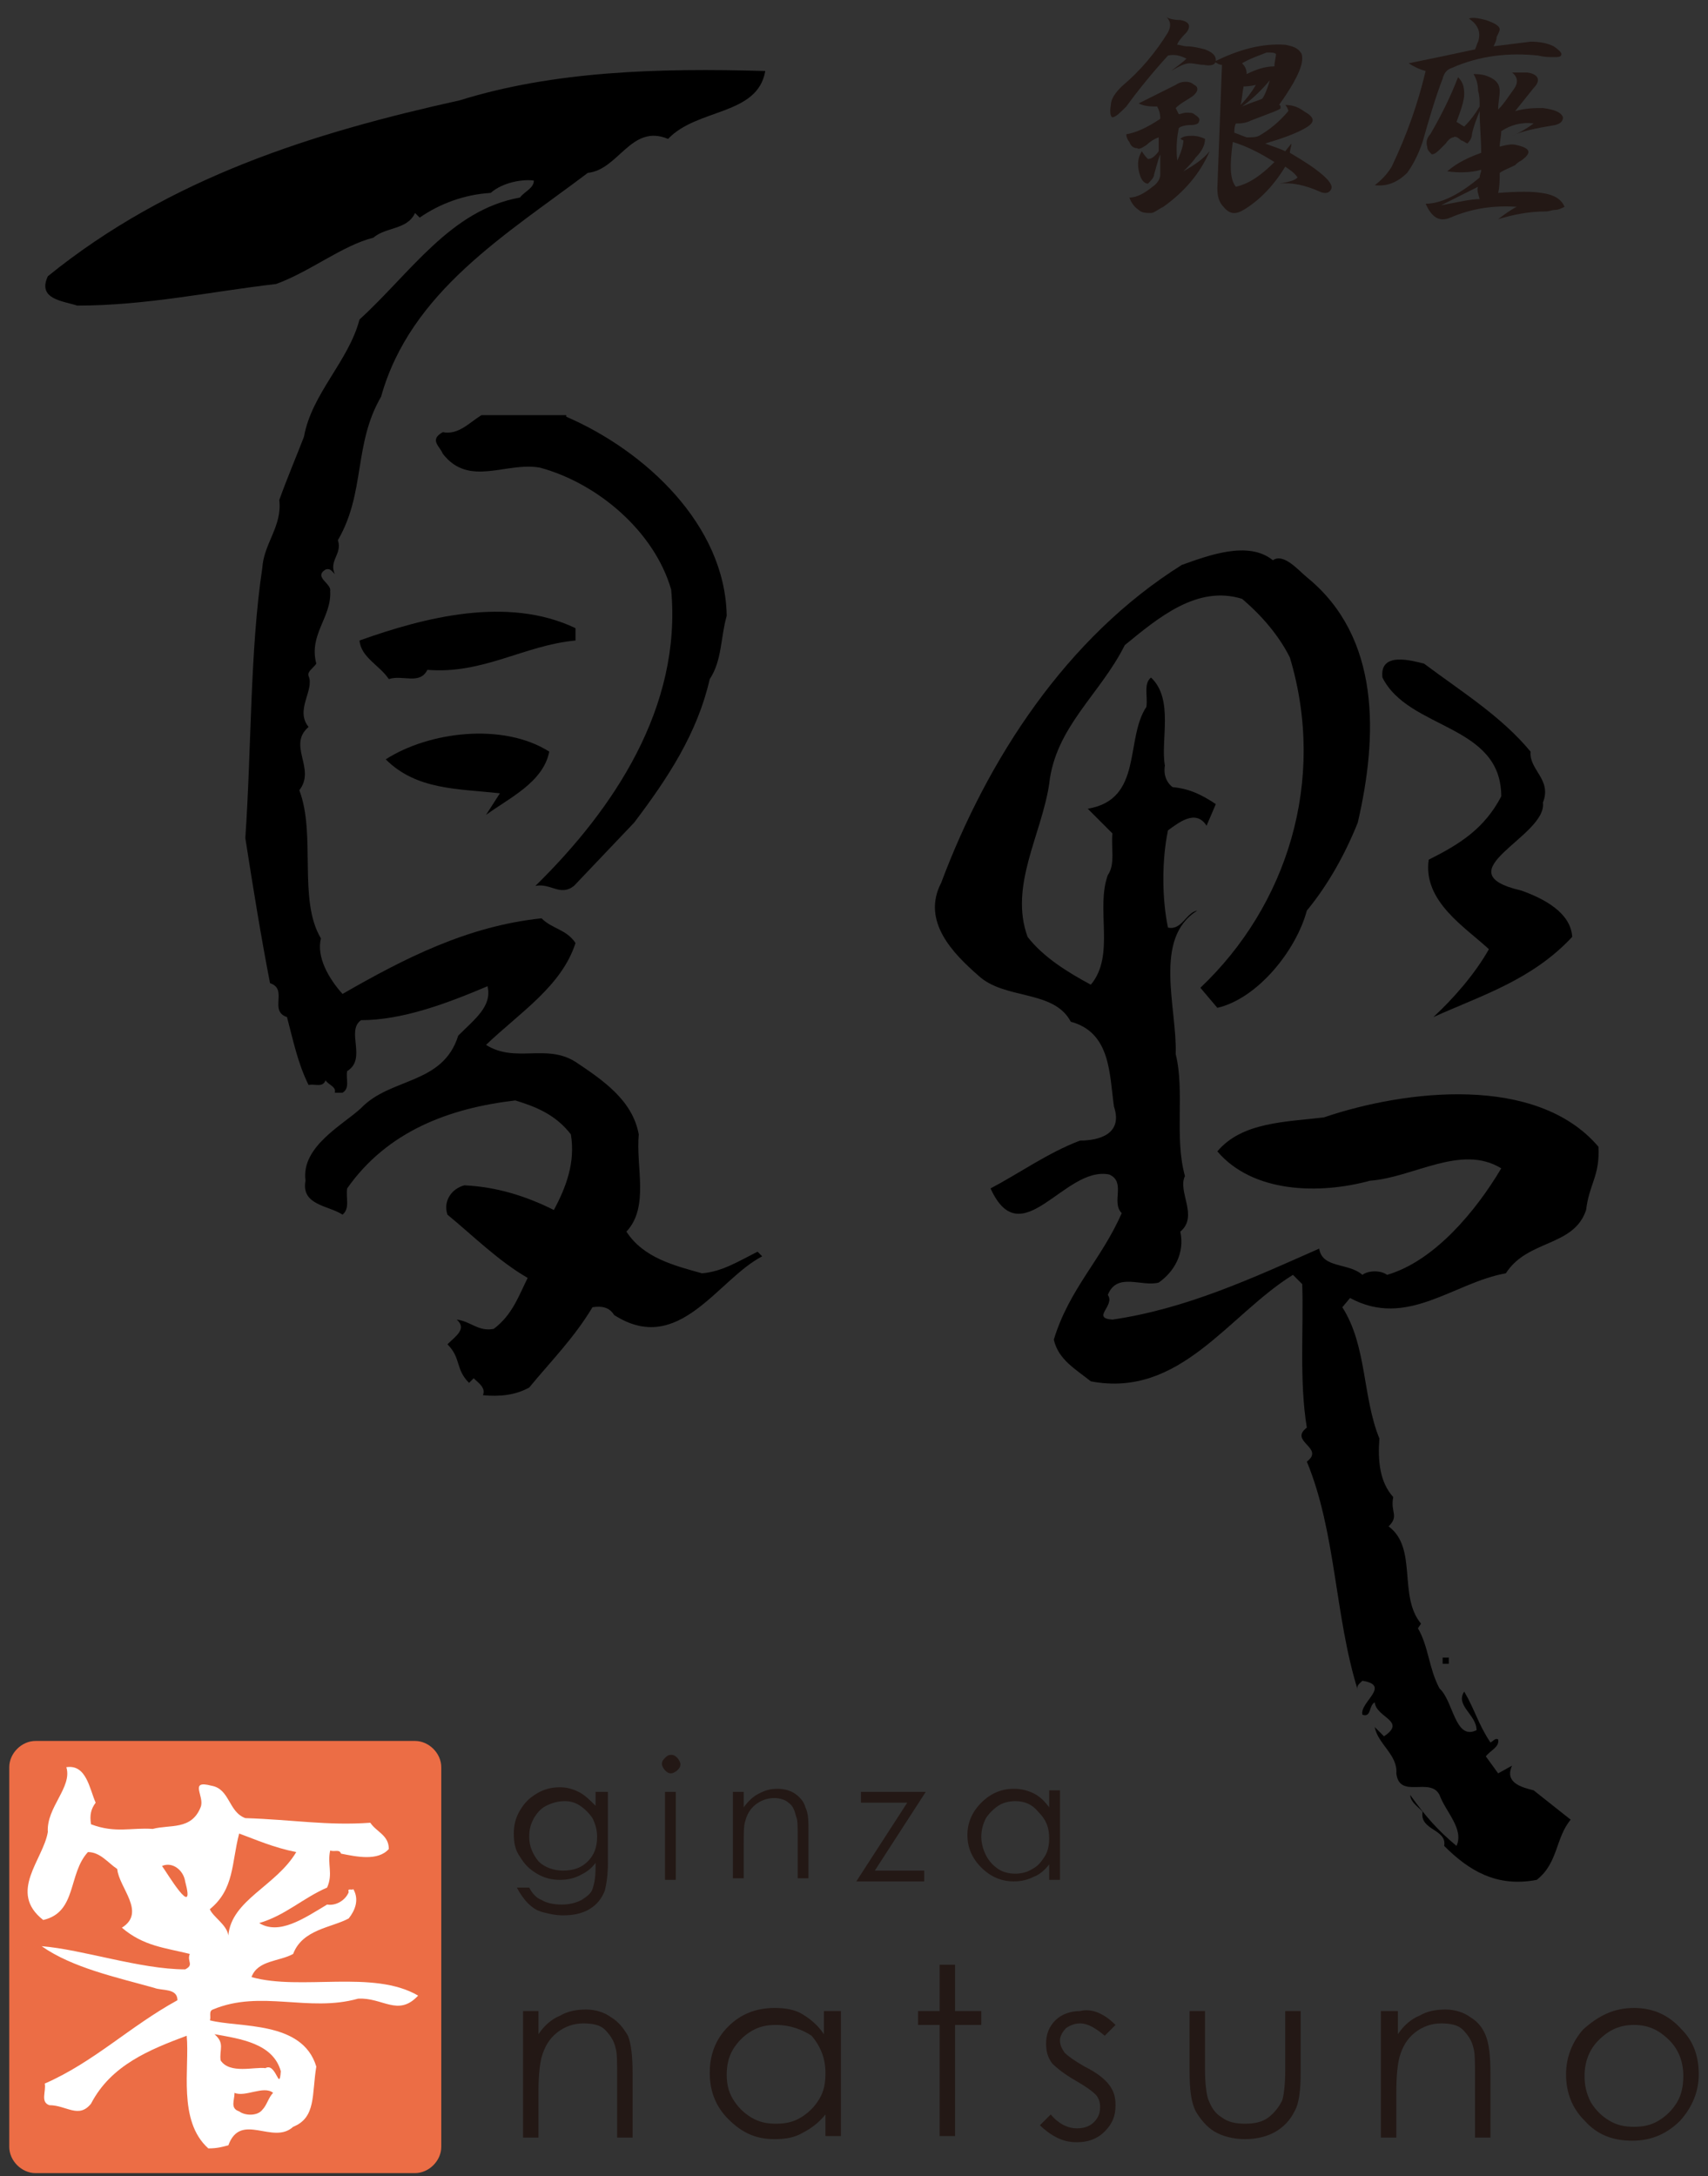 <?xml version="1.0" encoding="utf-8"?>
<!-- Generator: Adobe Illustrator 24.2.0, SVG Export Plug-In . SVG Version: 6.00 Build 0)  -->
<svg version="1.1" id="レイヤー_1" xmlns="http://www.w3.org/2000/svg" xmlns:xlink="http://www.w3.org/1999/xlink" x="0px"
	 y="0px" width="110.7px" height="141px" viewBox="0 0 110.7 141" style="enable-background:new 0 0 110.7 141;"
	 xml:space="preserve">
<rect x="0" y="0" width="110.7" height="141" fill="#333333" stroke="none"/>
<style type="text/css">
	.st0{fill:#EC6D45;}
	.st1{fill:#FFFFFF;}
	.st2{fill:#231815;}
</style>
<g>
	<g>
		<path d="M49.6,4.6c-0.5,2.9-4.4,2.4-6.3,4.4c-2.4-1-3.2,2-5.2,2.2c-5.3,4-11.5,7.7-13.4,14.5c-1.8,3.1-1,6.2-2.8,9.3
			c0.3,0.9-0.6,1.3-0.2,2.2c-0.2-0.2-0.3-0.4-0.6-0.3c-0.8,0.5,0.4,0.9,0.3,1.4c0.1,1.7-1.4,2.8-0.9,4.7c-0.2,0.3-0.6,0.5-0.5,0.8
			c0.4,0.9-0.9,2.2,0,3.3c-1.4,1.2,0.5,2.7-0.6,4.1c1.1,2.9-0.1,7.1,1.4,9.6c-0.3,1.2,0.5,2.6,1.4,3.6c4-2.3,8.1-4.4,12.9-4.9
			c0.7,0.7,1.6,0.7,2.2,1.6c-0.9,2.8-3.6,4.5-5.8,6.6c1.9,1.2,3.9-0.1,5.8,1.1c1.8,1.2,3.7,2.5,4.1,4.7c-0.2,2.1,0.7,4.7-0.8,6.3
			c1.1,1.7,3.1,2.2,4.9,2.7c1.3-0.1,2.4-0.8,3.6-1.4l0.3,0.3c-2.9,1.5-5.4,6.5-9.6,3.8c-0.3-0.5-0.8-0.6-1.4-0.5
			c-1.2,2-2.7,3.5-4.1,5.2c-0.9,0.5-1.9,0.6-3,0.5c0.2-0.5-0.3-0.8-0.6-1.1l-0.3,0.3c-0.9-0.9-0.5-1.6-1.4-2.5
			c0.5-0.5,1.3-1,0.6-1.6c0.9,0.1,1.4,0.8,2.4,0.6c1.2-0.9,1.6-2.1,2.2-3.3c-1.9-1.1-3.5-2.7-5.2-4.1c-0.3-0.9,0.3-1.7,1.1-1.9
			c2.1,0.1,4,0.7,5.8,1.6c0.8-1.5,1.4-3.1,1.1-4.9c-1-1.3-2.3-1.8-3.6-2.2c-4.3,0.5-8.3,2-10.9,5.7c-0.1,0.6,0.2,1.3-0.3,1.7
			c-0.9-0.6-2.7-0.6-2.4-2.2c-0.3-2.2,2.4-3.6,3.6-4.7c1.9-2,5.3-1.5,6.3-4.7c1.1-1.1,2.2-1.9,1.9-3.2c-2.6,1.1-5.5,2.2-8.2,2.2
			c-1,0.7,0.4,2.5-0.9,3.3c-0.1,0.5,0.2,1.1-0.3,1.4h-0.5c0.1-0.4-0.4-0.5-0.6-0.8c-0.2,0.5-0.7,0.2-1.1,0.3c-0.7-1.4-1-2.9-1.4-4.4
			c-1.2-0.4,0.1-1.8-1.1-2.2c-0.6-3.1-1.1-6.2-1.6-9.4c0.4-5.8,0.3-12.2,1.1-17.5c0.1-1.6,1.3-2.7,1.1-4.4c0.5-1.4,1.1-2.8,1.6-4.1
			c0.5-2.8,2.9-4.9,3.6-7.6c3.3-3,5.9-7.1,10.4-7.9c0.3-0.4,0.9-0.6,0.9-1.1c-0.7-0.1-2,0.1-2.8,0.8c-1.7,0.1-3.3,0.7-4.6,1.6
			l-0.3-0.3c-0.5,1.1-1.9,0.9-2.7,1.6c-2,0.5-4.1,2.2-6.3,3c-4.3,0.5-8.4,1.4-12.9,1.4c-0.9-0.3-2.6-0.4-1.9-1.9
			C11,11.5,20.3,8.6,29.8,6.5C35.9,4.6,42.7,4.4,49.6,4.6z"/>
		<path d="M36.7,27c5.1,2.2,10.3,7,10.4,12.9c-0.4,1.4-0.3,2.9-1.1,4.1c-0.8,3.5-2.7,6.4-4.9,9.3l-3.9,4.1c-0.9,0.7-1.5-0.2-2.5,0
			c5.1-5,9.5-11.6,8.8-19.2c-1.1-3.8-4.8-6.9-8.5-7.9c-2.2-0.4-4.6,1.3-6.3-0.9c-0.2-0.5-0.9-0.9,0-1.4c1,0.2,1.7-0.6,2.5-1.1H36.7z
			"/>
		<path d="M82.5,36.3c0.7-0.5,1.7,0.7,2.2,1.1c4.8,3.9,4.6,10.3,3.3,15.9c-0.8,2-1.9,4-3.3,5.7c-0.7,2.6-3.2,5.7-5.8,6.3L77.8,64
			c5.6-5.3,8.2-13.4,5.8-21.4c-0.7-1.4-1.8-2.7-3.1-3.8c-2.9-0.9-5.4,1.2-7.6,3c-1.6,3.2-4.5,5.3-4.9,9c-0.5,3.3-2.6,6.6-1.4,9.9
			c1,1.3,2.6,2.3,4.1,3.1c1.6-1.9,0.3-4.9,1.1-7.1c0.5-0.7,0.2-1.8,0.3-2.7l-1.6-1.6c3.6-0.6,2.4-4.5,3.8-6.6
			c0.1-0.7-0.2-1.5,0.3-1.9c1.5,1.4,0.6,4.1,0.9,5.7c-0.1,0.6,0.1,1.1,0.5,1.4c1.1,0.1,1.9,0.5,2.8,1.1l-0.6,1.4
			c-0.7-1.1-1.8-0.2-2.5,0.3c-0.4,1.9-0.4,4.4,0,6.3c0.9,0.2,1.2-1,1.9-1.1c-2.9,1.8-1.3,6.3-1.4,9.3c0.6,2.4-0.1,5.4,0.6,7.9
			c-0.5,1,0.9,2.6-0.3,3.6c0.3,1.4-0.4,2.6-1.4,3.3c-1.1,0.3-2.7-0.7-3.3,0.8c0.5,0.7-1.1,1.5,0.3,1.6c4.8-0.7,9.1-2.7,13.4-4.6
			c0.2,1.3,1.9,0.9,2.8,1.7c0.4-0.3,1.2-0.3,1.6,0c3.1-0.9,5.8-4.2,7.4-6.9c-2.6-1.6-5.7,0.6-8.5,0.8c-3.3,0.9-7.6,0.8-9.9-1.9
			c1.6-1.9,4.4-1.9,6.9-2.2c5.3-1.8,13.8-2.8,17.8,1.9c0.1,1.9-0.6,2.4-0.8,4.1c-0.8,2.4-3.8,1.9-5.2,4.1c-3.4,0.6-6.4,3.6-10.1,1.6
			l-0.5,0.6c1.6,2.5,1.3,5.8,2.4,8.5c-0.1,1.4,0,2.8,0.9,3.8c-0.2,1,0.4,1.2-0.3,1.9c1.9,1.4,0.6,4.5,2.1,6.3l-0.2,0.3
			c0.7,1.2,0.7,2.6,1.4,3.9c0.9,0.8,1,3.4,2.4,2.7c0-1-1.4-1.6-0.8-2.5c0.7,1.2,0.9,2.1,1.7,3.3c0.2-0.1,0.3-0.3,0.5-0.2
			c0.1,0.5-0.5,0.7-0.8,1.1l0.8,1.1l0.9-0.5c-0.5,1.1,0.6,1.4,1.4,1.6l2.4,1.9c-1,1.2-0.8,2.8-2.2,3.9c-2.6,0.5-4.4-0.6-6-2.2
			c0.2-1.1-1.6-1-1.4-2.2c-0.1-0.2-0.8-0.6-0.8-1.1c1,1.4,1.8,2.3,3,3.3c0.5-1.1-0.7-2.2-1.1-3.3c-0.6-1.2-2.6,0.3-2.8-1.4
			c0.1-1.2-1.2-1.9-1.4-3l0.6,0.6c1.5-1-0.5-1.2-0.6-2.2c-0.4,0.2-0.2,1-0.8,0.8c-0.2-0.8,1.9-1.9,0-2.2c-0.2,0.2-0.4,0.3-0.3,0.6
			c-1.5-4.8-1.4-10.2-3.3-14.8c1.2-0.9-1.2-1.3,0-2.2c-0.5-3-0.2-6.5-0.3-9.3l-0.6-0.6c-4.2,2.6-7.3,8-13.1,6.9
			c-1-0.8-2.1-1.4-2.4-2.7c1-3.3,3.1-5.2,4.4-8.2c-0.7-0.7,0.3-2-0.8-2.5c-2.9-0.6-5.7,5.3-7.7,0.9c1.9-1,3.7-2.3,5.8-3.1
			c1.2,0,2.8-0.4,2.2-2.2c-0.3-2.1-0.2-4.8-2.8-5.5c-1.1-2.1-4.3-1.4-6-3c-1.6-1.4-3.7-3.5-2.4-6c3-8,8.1-15.9,15.6-20.6
			C78.3,36,80.9,35,82.5,36.3z"/>
		<path d="M37.3,40.7v0.8c-3.3,0.3-6,2.2-9.6,1.9c-0.5,1-1.6,0.3-2.5,0.6c-0.6-0.9-1.8-1.4-1.9-2.5C27.5,40,32.9,38.6,37.3,40.7z"/>
		<path d="M99.2,48.7c-0.1,1.2,1.4,1.8,0.8,3.3c0.3,2.2-6.6,4.5-1.4,5.7c1.4,0.5,3.2,1.4,3.3,3c-2.6,2.8-5.9,3.8-9,5.2
			c1.3-1.2,2.7-2.8,3.6-4.4c-1.5-1.4-4.3-3.1-3.9-5.8c2-1,3.6-2,4.7-4.1c0-4.7-6-4.3-7.7-7.7c-0.2-1.7,1.9-1.1,2.7-0.9
			C94.7,44.8,97.3,46.4,99.2,48.7z"/>
		<path d="M35.6,48.7c-0.4,2-2.6,3-4.1,4.1l0.9-1.4c-2.7-0.3-5.4-0.2-7.4-2.2C27.8,47.4,32.6,46.8,35.6,48.7z"/>
		<rect x="93.5" y="107.4" width="0.4" height="0.4"/>
		<path d="M95.3,114.2c-0.1-0.5-1-1-0.2-1.4C95.5,112.8,95.3,113.7,95.3,114.2z"/>
		<polygon points="96.5,115.5 96.5,114.9 96.7,115.2 		"/>
	</g>
	<g>
		<g>
			<path class="st0" d="M28.6,139.1c0,0.9-0.8,1.7-1.7,1.7H2.3c-0.9,0-1.7-0.8-1.7-1.7v-24.6c0-0.9,0.8-1.7,1.7-1.7h24.6
				c0.9,0,1.7,0.8,1.7,1.7V139.1z"/>
			<g>
				<path class="st1" d="M6.2,116.8c-0.3,0.4-0.4,0.8-0.3,1.4c1.6,0.6,2.6,0.2,4,0.3c1.1-0.3,2.5,0.1,3.1-1.4
					c0.3-0.7-0.8-1.8,0.7-1.4c1.2,0.2,1.1,1.7,2.2,2.1c3.1,0.1,5.3,0.5,8.1,0.3c0.4,0.6,1.2,0.8,1.2,1.7c-0.7,0.8-2.1,0.5-3.1,0.3
					c-0.1-0.3-0.4-0.1-0.7-0.2c-0.2,0.9,0.2,1.5-0.2,2.4c-1.6,0.7-2.7,1.8-4.4,2.3c1.3,0.8,2.9-0.3,4.4-1.2c0.6,0.1,1.2-0.3,1.4-0.8
					c-0.1-0.3,0.2-0.1,0.3-0.2c0.4,0.7,0.1,1.4-0.3,1.9c-1.1,0.6-3,0.7-3.6,2.3c-0.9,0.5-2.3,0.4-2.7,1.5c3.2,0.9,7.9-0.5,10.8,1.2
					c-1.3,1.4-2.3,0.1-3.9,0.2c-3.2,0.9-6.3-0.6-9.4,0.7c-0.3,0.1-0.1,0.5-0.2,0.7c1.9,0.5,6,0,6.9,3c-0.3,1.8,0,3.3-1.5,3.9
					c-1.3,1.2-3.4-1-4.2,1.2c-0.4,0.1-0.7,0.2-1.3,0.2c-2-1.8-1.2-5.2-1.4-7.3c-2.4,0.9-4.9,1.9-6.2,4.4c-0.8,1-1.6,0.1-2.7,0.1
					c-0.6-0.2-0.2-0.9-0.3-1.4c3.2-1.4,5.5-3.7,8.6-5.4c0-0.8-1-0.6-1.5-0.8c-2.5-0.7-5.3-1.3-7.3-2.7c2.6,0.2,6.4,1.5,9.3,1.5
					c0.6-0.3,0.1-0.5,0.3-1c-1.6-0.4-3-0.5-4.4-1.7c1.6-1-0.2-2.6-0.3-3.8C7,120.7,6.5,120,5.7,120c-1.3,1.4-0.7,3.9-2.9,4.4
					c-2.3-1.8,0-3.9,0.3-5.7c-0.1-1.6,1.6-2.9,1.2-4.2C5.6,114.3,5.8,115.9,6.2,116.8z"/>
				<path class="st0" d="M19.2,120c-1.3,2.2-4.2,3.1-4.4,5.4c-0.1-0.7-1-1.2-1.2-1.7c1.6-1.3,1.4-3,1.9-4.9
					C16.6,119.2,17.7,119.7,19.2,120z"/>
				<path class="st0" d="M12,121.9c0.7,2.6-1.2-0.6-1.5-1C11.2,120.6,11.9,121.2,12,121.9z"/>
				<path class="st0" d="M18.2,134.2c-0.1,1.4-0.3-0.6-1-0.2c-0.7-0.1-2.3,0.4-2.9-0.5c-0.1-0.7,0.3-1.1-0.4-1.7
					C15.6,132.1,17.7,132.4,18.2,134.2z"/>
				<path class="st0" d="M17,136.7c-0.3,0.4-1.1,0.4-1.5,0.1c-0.6-0.2-0.3-0.7-0.3-1.2c0.7,0.3,1.9-0.5,2.5,0
					C17.4,135.9,17.3,136.4,17,136.7z"/>
			</g>
		</g>
		<g>
			<path class="st2" d="M38.7,116.1h0.7v4.6c0,0.8-0.1,1.4-0.2,1.8c-0.2,0.5-0.5,0.9-1,1.2c-0.5,0.3-1.1,0.4-1.7,0.4
				c-0.5,0-0.9-0.1-1.3-0.2c-0.4-0.1-0.7-0.3-1-0.6c-0.2-0.2-0.5-0.6-0.7-1h0.8c0.2,0.4,0.5,0.7,0.8,0.8c0.3,0.2,0.8,0.3,1.3,0.3
				c0.5,0,0.9-0.1,1.3-0.3c0.3-0.2,0.6-0.4,0.7-0.7c0.1-0.3,0.2-0.7,0.2-1.4v-0.3c-0.3,0.4-0.6,0.6-1,0.8c-0.4,0.2-0.8,0.3-1.3,0.3
				c-0.5,0-1-0.1-1.5-0.4c-0.5-0.3-0.8-0.6-1.1-1.1c-0.3-0.4-0.4-0.9-0.4-1.5c0-0.5,0.1-1,0.4-1.5c0.3-0.5,0.6-0.8,1.1-1.1
				c0.5-0.3,1-0.4,1.5-0.4c0.4,0,0.8,0.1,1.2,0.3c0.4,0.2,0.7,0.5,1.1,0.9V116.1z M36.6,116.7c-0.4,0-0.8,0.1-1.2,0.3
				c-0.4,0.2-0.6,0.5-0.8,0.8c-0.2,0.4-0.3,0.7-0.3,1.2c0,0.6,0.2,1.1,0.6,1.6c0.4,0.4,1,0.6,1.6,0.6c0.7,0,1.2-0.2,1.6-0.6
				c0.4-0.4,0.6-0.9,0.6-1.6c0-0.4-0.1-0.8-0.3-1.2c-0.2-0.3-0.5-0.6-0.8-0.8C37.3,116.8,37,116.7,36.6,116.7z"/>
			<path class="st2" d="M43.5,113.7c0.2,0,0.3,0.1,0.4,0.2c0.1,0.1,0.2,0.3,0.2,0.4c0,0.2-0.1,0.3-0.2,0.4c-0.1,0.1-0.3,0.2-0.4,0.2
				c-0.2,0-0.3-0.1-0.4-0.2c-0.1-0.1-0.2-0.3-0.2-0.4c0-0.2,0.1-0.3,0.2-0.4C43.2,113.8,43.3,113.7,43.5,113.7z M43.1,116.1h0.7v5.7
				h-0.7V116.1z"/>
			<path class="st2" d="M47.5,116.1h0.7v1c0.3-0.4,0.6-0.7,1-0.9c0.4-0.2,0.7-0.3,1.2-0.3c0.4,0,0.8,0.1,1.1,0.3
				c0.3,0.2,0.6,0.5,0.7,0.9c0.2,0.4,0.2,0.9,0.2,1.7v2.9h-0.7v-2.7c0-0.7,0-1.1-0.1-1.3c-0.1-0.4-0.2-0.7-0.5-0.9
				c-0.2-0.2-0.6-0.3-0.9-0.3c-0.4,0-0.8,0.1-1.2,0.4c-0.4,0.3-0.6,0.7-0.7,1.1c-0.1,0.3-0.1,0.8-0.1,1.6v2.1h-0.7V116.1z"/>
			<path class="st2" d="M55.8,116.1H60l-3.3,5.1h3.2v0.7h-4.4l3.3-5.1h-3V116.1z"/>
			<path class="st2" d="M68.7,116.1v5.7H68v-1c-0.3,0.4-0.7,0.7-1,0.8c-0.4,0.2-0.8,0.3-1.3,0.3c-0.8,0-1.5-0.3-2.1-0.9
				c-0.6-0.6-0.9-1.3-0.9-2.1c0-0.8,0.3-1.5,0.9-2.1c0.6-0.6,1.3-0.9,2.1-0.9c0.5,0,0.9,0.1,1.3,0.3c0.4,0.2,0.7,0.5,1,0.9v-1.1
				H68.7z M65.8,116.7c-0.4,0-0.8,0.1-1.1,0.3c-0.3,0.2-0.6,0.5-0.8,0.8c-0.2,0.4-0.3,0.8-0.3,1.2c0,0.4,0.1,0.8,0.3,1.2
				c0.2,0.4,0.5,0.7,0.8,0.9c0.3,0.2,0.7,0.3,1.1,0.3c0.4,0,0.8-0.1,1.1-0.3c0.4-0.2,0.6-0.5,0.8-0.8c0.2-0.3,0.3-0.7,0.3-1.2
				c0-0.7-0.2-1.2-0.7-1.7C66.9,116.9,66.4,116.7,65.8,116.7z"/>
		</g>
		<g>
			<path class="st2" d="M33.9,130.3h1v1.5c0.4-0.6,0.9-1,1.4-1.2c0.5-0.3,1.1-0.4,1.7-0.4c0.6,0,1.2,0.2,1.6,0.5
				c0.5,0.3,0.8,0.7,1.1,1.2c0.2,0.5,0.3,1.3,0.3,2.4v4.2h-1v-3.9c0-0.9,0-1.6-0.1-1.9c-0.1-0.5-0.4-0.9-0.7-1.2
				c-0.3-0.3-0.8-0.4-1.4-0.4c-0.6,0-1.2,0.2-1.7,0.6c-0.5,0.4-0.8,0.9-1,1.6c-0.1,0.4-0.2,1.1-0.2,2.2v3h-1V130.3z"/>
			<path class="st2" d="M54.5,130.3v8.1h-1v-1.4c-0.4,0.5-0.9,0.9-1.5,1.2c-0.5,0.3-1.1,0.4-1.8,0.4c-1.2,0-2.1-0.4-3-1.3
				c-0.8-0.8-1.2-1.8-1.2-3c0-1.2,0.4-2.2,1.2-3c0.8-0.8,1.8-1.2,3-1.2c0.7,0,1.3,0.1,1.8,0.4c0.5,0.3,1,0.7,1.4,1.3v-1.5H54.5z
				 M50.3,131.2c-0.6,0-1.1,0.1-1.6,0.4c-0.5,0.3-0.9,0.7-1.2,1.2c-0.3,0.5-0.4,1.1-0.4,1.6c0,0.6,0.1,1.1,0.4,1.6
				c0.3,0.5,0.7,0.9,1.2,1.2c0.5,0.3,1,0.4,1.6,0.4c0.6,0,1.1-0.1,1.6-0.4c0.5-0.3,0.9-0.7,1.2-1.2c0.3-0.5,0.4-1,0.4-1.7
				c0-0.9-0.3-1.7-0.9-2.4C52,131.5,51.2,131.2,50.3,131.2z"/>
			<path class="st2" d="M60.9,127.3h1v3h1.7v0.9h-1.7v7.2h-1v-7.2h-1.4v-0.9h1.4V127.3z"/>
			<path class="st2" d="M72.3,131.2l-0.7,0.7c-0.6-0.5-1.1-0.8-1.6-0.8c-0.3,0-0.6,0.1-0.9,0.3c-0.2,0.2-0.4,0.5-0.4,0.8
				c0,0.3,0.1,0.5,0.3,0.8c0.2,0.2,0.6,0.5,1.3,0.9c0.8,0.4,1.3,0.8,1.6,1.2c0.3,0.4,0.4,0.8,0.4,1.3c0,0.7-0.2,1.2-0.7,1.7
				c-0.5,0.5-1.1,0.7-1.8,0.7c-0.5,0-0.9-0.1-1.3-0.3c-0.4-0.2-0.8-0.5-1.1-0.8l0.7-0.7c0.5,0.6,1.1,0.9,1.7,0.9
				c0.4,0,0.8-0.1,1.1-0.4c0.3-0.3,0.4-0.6,0.4-1c0-0.3-0.1-0.6-0.3-0.8c-0.2-0.2-0.6-0.5-1.3-0.9c-0.7-0.4-1.2-0.8-1.5-1.1
				c-0.3-0.4-0.4-0.8-0.4-1.3c0-0.6,0.2-1.1,0.6-1.5c0.4-0.4,1-0.6,1.6-0.6C70.8,130.1,71.6,130.5,72.3,131.2z"/>
			<path class="st2" d="M77.1,130.3h1v3.8c0,0.9,0.1,1.6,0.2,1.9c0.2,0.5,0.4,0.9,0.9,1.2c0.4,0.3,0.9,0.4,1.5,0.4
				c0.6,0,1.1-0.1,1.5-0.4c0.4-0.3,0.7-0.7,0.9-1.1c0.1-0.3,0.2-1,0.2-2v-3.8h1v4c0,1.1-0.1,2-0.4,2.5c-0.3,0.6-0.7,1-1.2,1.3
				c-0.5,0.3-1.2,0.5-2,0.5c-0.8,0-1.5-0.2-2-0.5c-0.5-0.3-0.9-0.8-1.2-1.3c-0.3-0.6-0.4-1.4-0.4-2.6V130.3z"/>
			<path class="st2" d="M89.6,130.3h1v1.5c0.4-0.6,0.9-1,1.4-1.2c0.5-0.3,1.1-0.4,1.7-0.4c0.6,0,1.2,0.2,1.6,0.5
				c0.5,0.3,0.8,0.7,1,1.2c0.2,0.5,0.3,1.3,0.3,2.4v4.2h-1v-3.9c0-0.9,0-1.6-0.1-1.9c-0.1-0.5-0.4-0.9-0.7-1.2
				c-0.3-0.3-0.8-0.4-1.4-0.4c-0.6,0-1.2,0.2-1.7,0.6c-0.5,0.4-0.8,0.9-1,1.6c-0.1,0.4-0.2,1.1-0.2,2.2v3h-1V130.3z"/>
			<path class="st2" d="M105.9,130.1c1.3,0,2.3,0.5,3.1,1.4c0.8,0.8,1.1,1.8,1.1,2.9c0,1.1-0.4,2.1-1.2,3c-0.8,0.8-1.8,1.3-3.1,1.3
				c-1.3,0-2.3-0.4-3.1-1.3c-0.8-0.8-1.2-1.8-1.2-3c0-1.1,0.4-2.1,1.1-2.9C103.6,130.6,104.6,130.1,105.9,130.1z M105.9,131.2
				c-0.9,0-1.6,0.3-2.3,1c-0.6,0.6-0.9,1.4-0.9,2.3c0,0.6,0.1,1.1,0.4,1.7c0.3,0.5,0.7,0.9,1.2,1.2c0.5,0.3,1,0.4,1.6,0.4
				c0.6,0,1.1-0.1,1.6-0.4c0.5-0.3,0.9-0.7,1.2-1.2c0.3-0.5,0.4-1.1,0.4-1.7c0-0.9-0.3-1.7-0.9-2.3
				C107.5,131.5,106.8,131.2,105.9,131.2z"/>
		</g>
	</g>
	<g>
		<path class="st2" d="M76.5,1.3c0.6,0.1,0.7,0.4,0.4,0.8c-0.4,0.4-0.6,0.7-0.6,0.8c0.2,0,0.4,0.1,0.6,0.1c0.4,0,0.8,0.1,1.2,0.2
			c0.5,0.2,0.7,0.4,0.7,0.7c0,0.3-0.3,0.4-0.8,0.3c-0.3,0-0.6-0.1-0.9-0.1c-0.3,0-0.7,0.2-1.2,0.5c0.4-0.3,0.8-0.6,1-0.8
			c-0.4-0.2-0.8-0.3-1.2-0.2c-1,1.1-1.9,2.2-2.7,3.3c-0.4,0.4-0.7,0.7-0.9,0.7c-0.1,0-0.2-0.3-0.1-0.8c0-0.4,0.3-0.8,0.7-1.2
			c1.2-1,2.2-2.2,3-3.5c0.2-0.4,0.2-0.7-0.1-1C75.7,1.2,76.1,1.3,76.5,1.3z M76.2,5.5c0.3-0.2,0.5-0.2,0.7-0.2
			c0.2,0,0.4,0.1,0.5,0.2c0.2,0.1,0.2,0.2,0.2,0.3c0,0.1-0.1,0.3-0.4,0.5c-0.3,0.2-0.7,0.4-1,0.7l0.2,0.4c0.1,0,0.3-0.1,0.5-0.1
			c0.2,0,0.4,0,0.5,0.1c0.3,0.2,0.4,0.3,0.3,0.5c0,0.1-0.2,0.2-0.5,0.2c-0.4,0-0.7,0.1-0.8,0.2c-0.1,0.5-0.2,1.2-0.1,2.1
			c0.3-0.6,0.4-1.1,0.4-1.3l-0.2-0.1c0.2-0.2,0.5-0.2,0.8-0.2c0.3,0,0.6,0.1,0.8,0.2c0,0.4-0.2,0.8-0.6,1.2
			c-0.2,0.3-0.5,0.6-0.8,0.9c0.7-0.4,1.3-0.8,1.7-1.3c-0.6,1.4-1.6,2.6-3,3.6c-0.4,0.2-0.6,0.4-0.8,0.4c-0.3,0-0.6,0-0.8-0.2
			c-0.3-0.2-0.5-0.5-0.6-0.8c0.5,0,1-0.3,1.5-0.7c0.3-0.2,0.5-0.5,0.5-0.8c0-0.3,0-0.7,0-1.3c-0.2,0.5-0.3,1-0.4,1.3
			c0,0.2-0.2,0.4-0.4,0.6c-0.2,0-0.4-0.2-0.5-0.5c-0.2-0.6-0.2-1.1,0.1-1.6c0.2,0.3,0.3,0.4,0.4,0.5c0.2,0,0.4-0.1,0.7-0.5
			c0-0.2,0-0.5,0-0.9c-0.3,0.1-0.6,0.3-0.8,0.5c-0.3,0.2-0.5,0.3-0.6,0.2c-0.2,0-0.4-0.1-0.5-0.4C73.1,9.1,73,8.9,73,8.7
			c0.6-0.1,1.3-0.4,2.2-1c0-0.4-0.1-0.6-0.2-0.8c-0.4,0-0.8,0-1.2-0.2C74.6,6.3,75.4,5.9,76.2,5.5z M83.3,2.9c0.5,0.1,0.8,0.2,1,0.5
			c0.1,0.1,0.1,0.3,0.1,0.4c0,0.6-0.5,1.6-1.5,3C83,6.8,83,6.9,83,7c0,0.1-0.6,0.3-1.9,0.8c-0.4,0.2-0.7,0.2-1,0.2
			C80,8.2,80,8.4,80,8.6c0.3,0.1,0.5,0.2,0.8,0.3c0.3,0,0.6,0,0.8-0.1c0.7-0.4,1.3-0.9,1.9-1.6c0-0.1-0.1-0.3-0.2-0.4
			c0.4,0,0.8,0.1,1.2,0.4c0.7,0.4,0.8,0.7,0.1,1.1C83.9,8.7,83,9,82,9.3c0.5,0.2,0.9,0.3,1.3,0.5l0.4-0.5c0,0.2-0.1,0.4-0.1,0.6
			c1.9,1.1,2.8,1.9,2.7,2.3c-0.1,0.3-0.4,0.4-0.8,0.2c-0.9-0.4-1.8-0.6-2.6-0.5c0.6-0.1,1-0.2,1.2-0.4c-0.2-0.3-0.5-0.5-0.8-0.7
			c-0.8,1.3-1.7,2.2-2.7,2.8c-0.5,0.3-0.9,0.3-1.3-0.2c-0.3-0.3-0.4-0.7-0.4-1.2c0.1-2.7,0.2-5.3,0.3-8C79,4.2,78.9,4.1,78.7,4
			C80.3,3.2,81.8,2.8,83.3,2.9z M79.9,9.2c-0.2,1.5-0.2,2.4,0.2,2.9c0.9-0.2,1.7-0.8,2.5-1.6C81.8,10,80.9,9.5,79.9,9.2z M82.7,3.5
			c-0.1-0.1-0.3-0.1-0.6-0.1c-0.5,0.2-1.1,0.4-1.6,0.7c0.2,0.2,0.3,0.4,0.3,0.7c0.6-0.3,1.2-0.5,1.8-0.5C82.6,4,82.7,3.7,82.7,3.5z
			 M81.4,5.5c-0.4,0.1-0.7,0.1-0.8,0.1c-0.1,0.5-0.1,0.9-0.2,1.2C80.8,6.4,81.1,6,81.4,5.5z M81.8,6.4c0.1-0.1,0.3-0.5,0.5-1.2
			c-0.5,0.6-1.1,1.2-1.8,1.7C81.2,6.6,81.6,6.5,81.8,6.4z"/>
		<path class="st2" d="M96.3,1.3c0.6,0.2,0.9,0.4,0.9,0.6c0,0.1-0.1,0.3-0.2,0.5C97,2.6,96.9,2.8,96.8,3c0.8-0.1,1.6-0.2,2.4-0.3
			c0.6,0,1.1,0.1,1.5,0.3c0.3,0.2,0.5,0.4,0.5,0.5c0,0.2-0.2,0.2-0.5,0.2c-0.3,0-0.6,0-1-0.1c-1.9-0.2-3.8,0-5.6,0.8
			c-0.3,0.1-0.5,0.3-0.6,0.7c-0.5,1.3-0.9,2.7-1.3,4.1c-0.3,0.9-0.7,1.6-1,2c-0.6,0.6-1.3,0.9-2.1,0.8c0.4-0.3,0.8-0.7,1.1-1.2
			c1-2.1,1.7-4.1,2.2-6.2c-0.4-0.1-0.8-0.3-1.1-0.5c1.5-0.3,2.9-0.6,4.3-0.9c0.1-0.2,0.1-0.3,0.2-0.5c0.2-0.6,0-1.1-0.6-1.5
			C95.5,1.1,95.9,1.2,96.3,1.3z M99,4.7c0.7,0.1,0.9,0.5,0.4,1c-0.4,0.5-0.8,1-1.2,1.5c0.7-0.2,1.3-0.2,1.8-0.2
			c0.8,0.1,1.2,0.3,1.3,0.6c0,0.2-0.1,0.4-0.5,0.5c-1.2,0.2-2.2,0.4-2.8,0.7c0.5-0.2,1-0.5,1.4-0.8c-0.8-0.1-1.5,0.1-2.1,0.5
			c0,0.3-0.1,0.7-0.1,1c0.4-0.1,0.8-0.2,1.1-0.1c0.9,0.2,1,0.5,0.3,1c-0.2,0.1-0.3,0.2-0.4,0.3c-0.4,0.2-0.7,0.3-1,0.5
			c0,0.4,0,0.9-0.1,1.3c1.3-0.1,2.2-0.1,2.8,0c0.8,0.1,1.3,0.4,1.5,0.9c-0.2,0.1-0.4,0.2-0.6,0.2c-0.2,0-0.4,0.1-0.6,0.1
			c-1.1,0-2.1,0.2-3.1,0.5c0.4-0.3,0.8-0.6,1.2-0.8c-1.5-0.1-2.9,0.1-4.3,0.7c-0.7,0.3-1.2,0-1.6-0.9c1,0,2.2-0.6,3.5-1.7
			c0-0.2,0.1-0.3,0.1-0.5c-0.7,0.2-1.5,0.2-2.2,0.1c0.7-0.6,1.4-0.9,2.2-1.2c0-0.9-0.1-1.8-0.1-2.7c-0.2,0.5-0.4,1-0.5,1.5
			c0,0.2-0.1,0.4-0.3,0.6c-0.2-0.1-0.3-0.2-0.4-0.2c-0.2-0.2-0.4-0.3-0.5-0.2c-0.1,0-0.3,0.1-0.5,0.4c-0.1,0.1-0.2,0.2-0.3,0.3
			c-0.2,0.2-0.4,0.4-0.6,0.4c-0.2-0.2-0.3-0.3-0.3-0.5c-0.1-0.3,0-0.6,0.2-0.8C93.4,7.5,94,6.3,94.5,5c0.3,0.3,0.4,0.6,0.4,1.1
			c0,0.4-0.2,1-0.5,1.8c0.2,0.1,0.3,0.2,0.5,0.3c0.4-0.4,0.7-0.8,1-1.3c0-0.3,0-0.7-0.1-1c0-0.4-0.1-0.8-0.3-1.1
			c0.2,0,0.5,0,0.8,0.1c0.6,0.2,0.9,0.5,0.9,1c0,0.4-0.1,0.7-0.1,1.2c0.4-0.4,0.7-0.9,1-1.3C98.4,5.4,98.4,5,98,4.7
			C98.3,4.7,98.6,4.7,99,4.7z M95.8,12.1c-0.6,0.3-1.4,0.7-2.4,1.2c1.1-0.2,1.9-0.4,2.5-0.4C95.8,12.5,95.7,12.3,95.8,12.1z"/>
	</g>
</g>
</svg>
